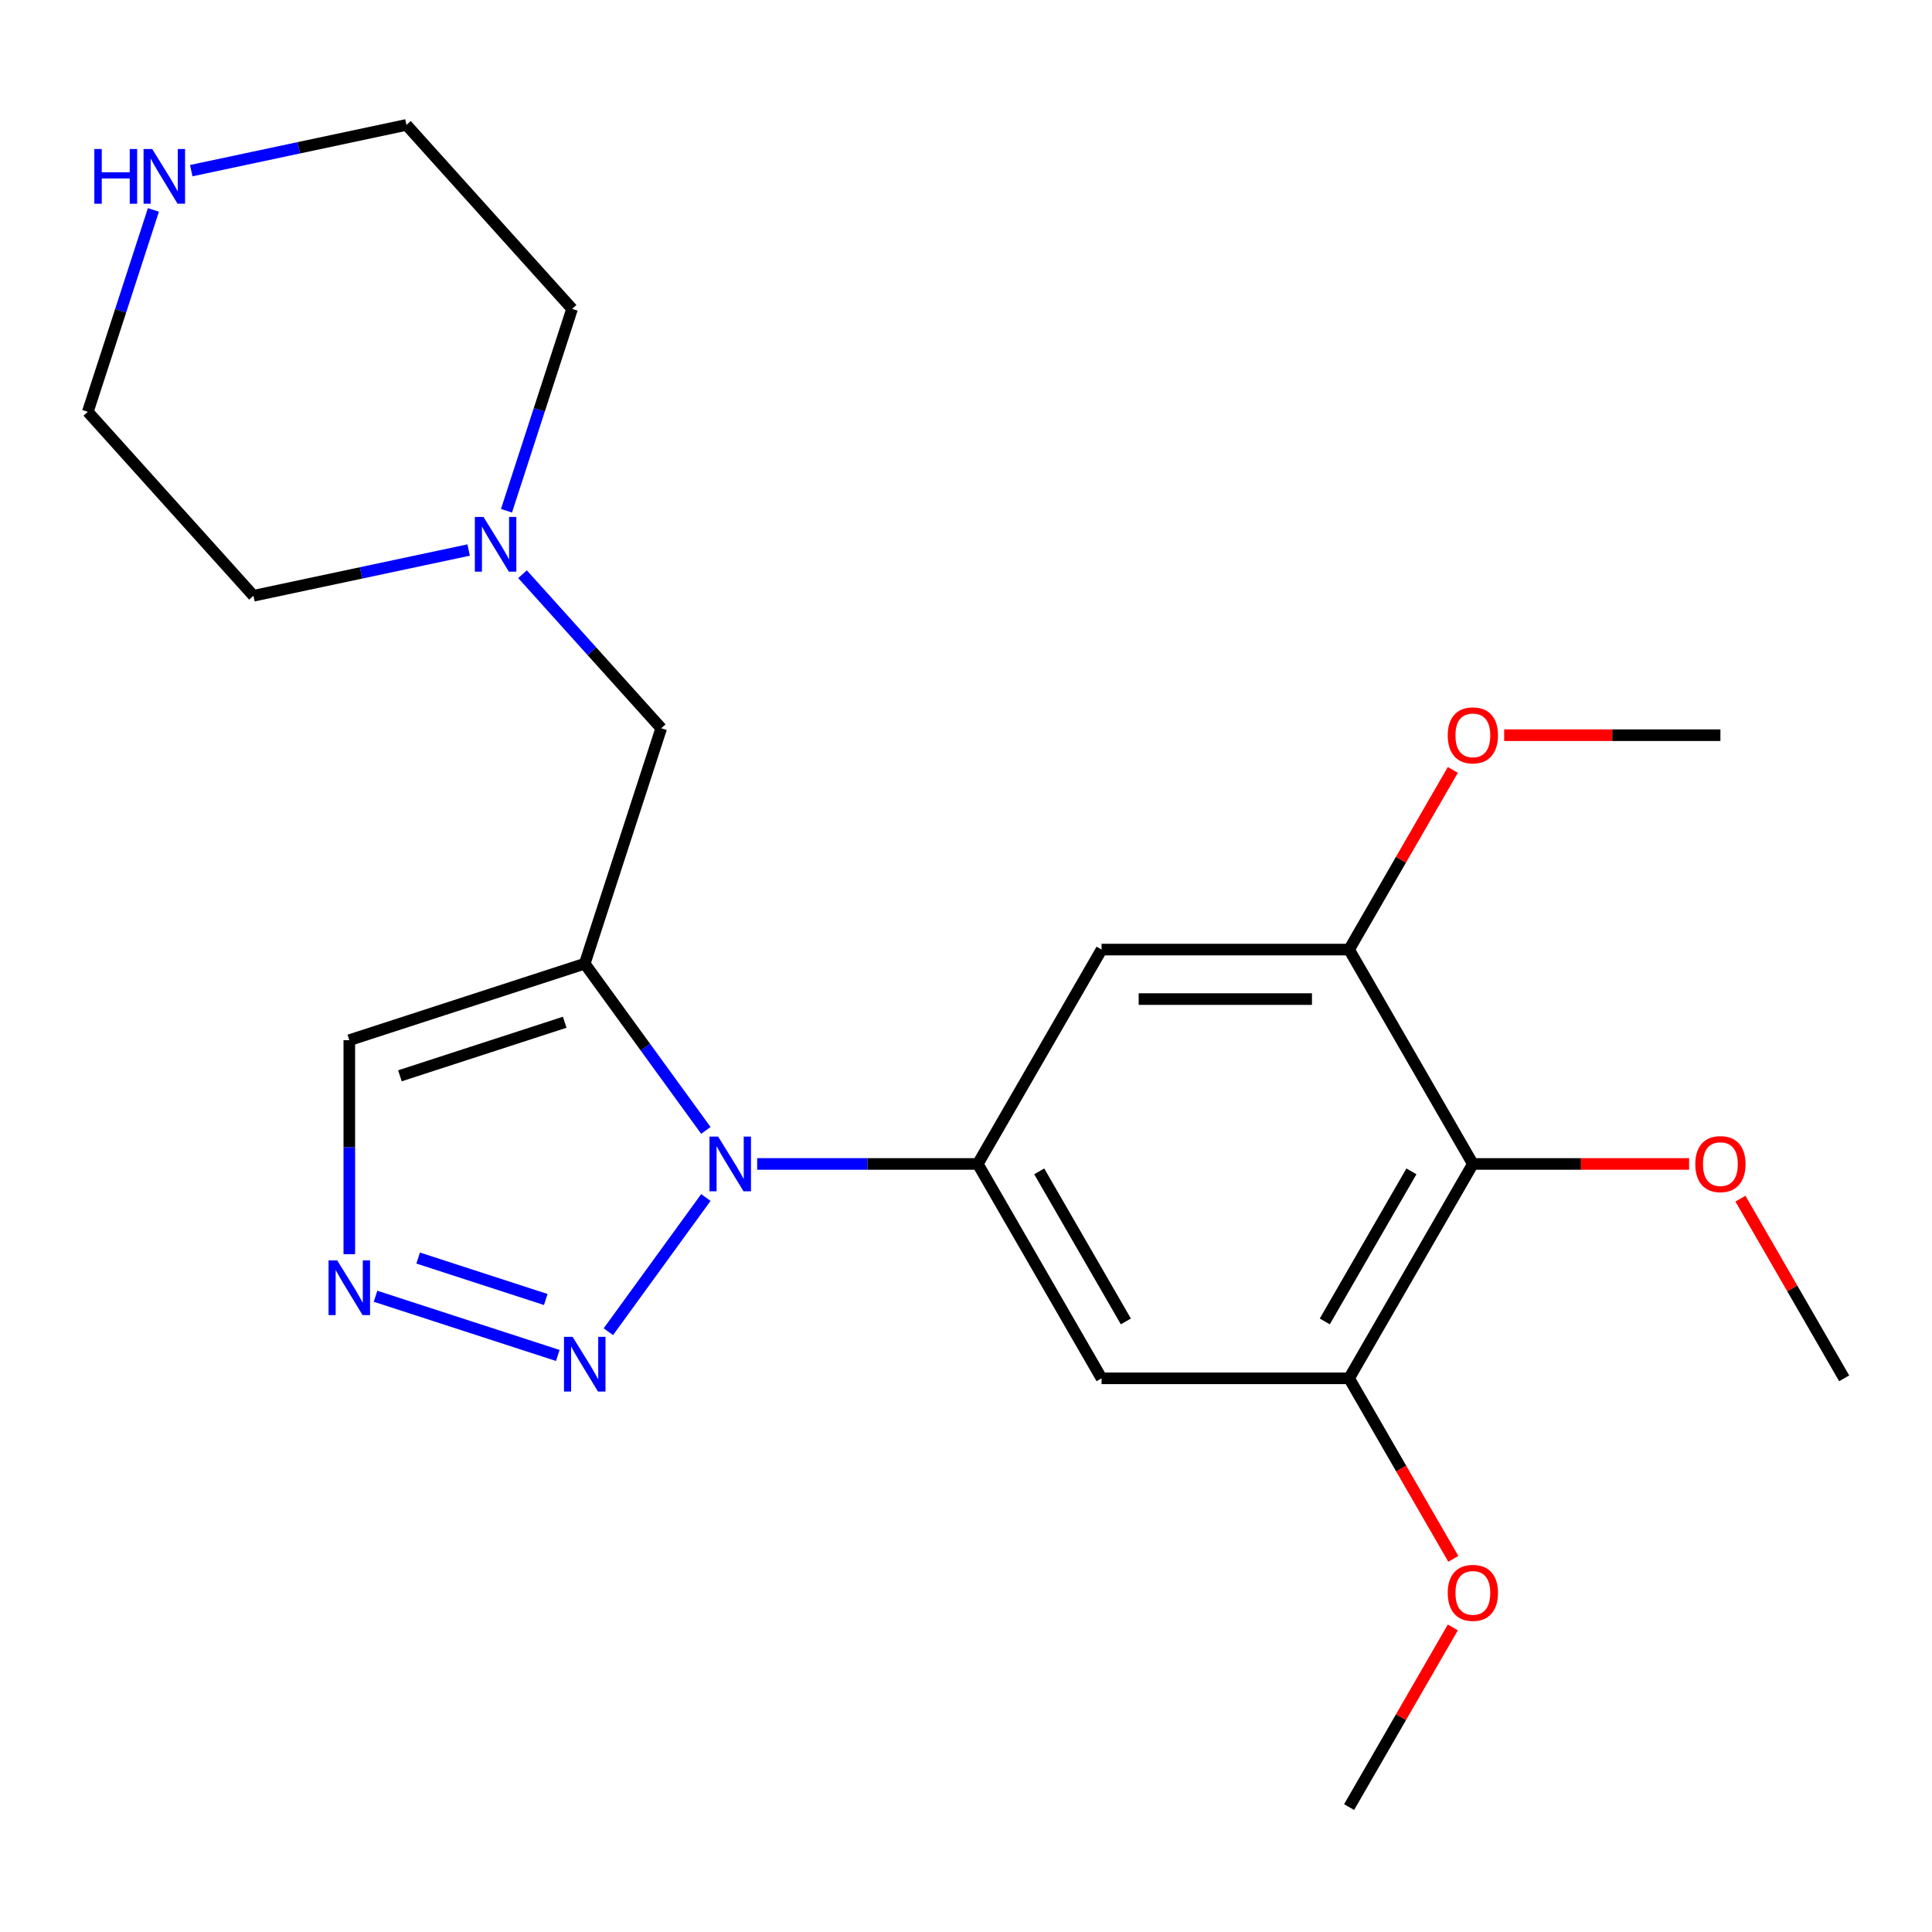 <?xml version='1.0' encoding='iso-8859-1'?>
<svg version='1.1' baseProfile='full'
              xmlns='http://www.w3.org/2000/svg'
                      xmlns:rdkit='http://www.rdkit.org/xml'
                      xmlns:xlink='http://www.w3.org/1999/xlink'
                  xml:space='preserve'
width='1000px' height='1000px' viewBox='0 0 1000 1000'>
<!-- END OF HEADER -->
<rect style='opacity:1.0;fill:#FFFFFF;stroke:none' width='1000' height='1000' x='0' y='0'> </rect>
<path class='bond-0' d='M 365.354,585.097 L 334.006,541.95' style='fill:none;fill-rule:evenodd;stroke:#0000FF;stroke-width:6px;stroke-linecap:butt;stroke-linejoin:miter;stroke-opacity:1' />
<path class='bond-0' d='M 334.006,541.95 L 302.658,498.803' style='fill:none;fill-rule:evenodd;stroke:#000000;stroke-width:6px;stroke-linecap:butt;stroke-linejoin:miter;stroke-opacity:1' />
<path class='bond-1' d='M 365.354,619.824 L 314.883,689.291' style='fill:none;fill-rule:evenodd;stroke:#0000FF;stroke-width:6px;stroke-linecap:butt;stroke-linejoin:miter;stroke-opacity:1' />
<path class='bond-2' d='M 391.913,602.46 L 449.005,602.46' style='fill:none;fill-rule:evenodd;stroke:#0000FF;stroke-width:6px;stroke-linecap:butt;stroke-linejoin:miter;stroke-opacity:1' />
<path class='bond-2' d='M 449.005,602.46 L 506.097,602.46' style='fill:none;fill-rule:evenodd;stroke:#000000;stroke-width:6px;stroke-linecap:butt;stroke-linejoin:miter;stroke-opacity:1' />
<path class='bond-5' d='M 302.658,498.803 L 180.801,538.396' style='fill:none;fill-rule:evenodd;stroke:#000000;stroke-width:6px;stroke-linecap:butt;stroke-linejoin:miter;stroke-opacity:1' />
<path class='bond-5' d='M 292.298,529.113 L 206.998,556.829' style='fill:none;fill-rule:evenodd;stroke:#000000;stroke-width:6px;stroke-linecap:butt;stroke-linejoin:miter;stroke-opacity:1' />
<path class='bond-10' d='M 302.658,498.803 L 342.251,376.946' style='fill:none;fill-rule:evenodd;stroke:#000000;stroke-width:6px;stroke-linecap:butt;stroke-linejoin:miter;stroke-opacity:1' />
<path class='bond-3' d='M 288.714,701.588 L 194.377,670.936' style='fill:none;fill-rule:evenodd;stroke:#0000FF;stroke-width:6px;stroke-linecap:butt;stroke-linejoin:miter;stroke-opacity:1' />
<path class='bond-3' d='M 282.483,672.618 L 216.447,651.162' style='fill:none;fill-rule:evenodd;stroke:#0000FF;stroke-width:6px;stroke-linecap:butt;stroke-linejoin:miter;stroke-opacity:1' />
<path class='bond-6' d='M 506.097,602.46 L 570.161,491.498' style='fill:none;fill-rule:evenodd;stroke:#000000;stroke-width:6px;stroke-linecap:butt;stroke-linejoin:miter;stroke-opacity:1' />
<path class='bond-7' d='M 506.097,602.46 L 570.161,713.422' style='fill:none;fill-rule:evenodd;stroke:#000000;stroke-width:6px;stroke-linecap:butt;stroke-linejoin:miter;stroke-opacity:1' />
<path class='bond-7' d='M 537.899,606.292 L 582.744,683.965' style='fill:none;fill-rule:evenodd;stroke:#000000;stroke-width:6px;stroke-linecap:butt;stroke-linejoin:miter;stroke-opacity:1' />
<path class='bond-23' d='M 180.801,649.161 L 180.801,593.779' style='fill:none;fill-rule:evenodd;stroke:#0000FF;stroke-width:6px;stroke-linecap:butt;stroke-linejoin:miter;stroke-opacity:1' />
<path class='bond-23' d='M 180.801,593.779 L 180.801,538.396' style='fill:none;fill-rule:evenodd;stroke:#000000;stroke-width:6px;stroke-linecap:butt;stroke-linejoin:miter;stroke-opacity:1' />
<path class='bond-4' d='M 762.353,602.46 L 698.289,713.422' style='fill:none;fill-rule:evenodd;stroke:#000000;stroke-width:6px;stroke-linecap:butt;stroke-linejoin:miter;stroke-opacity:1' />
<path class='bond-4' d='M 730.551,606.292 L 685.707,683.965' style='fill:none;fill-rule:evenodd;stroke:#000000;stroke-width:6px;stroke-linecap:butt;stroke-linejoin:miter;stroke-opacity:1' />
<path class='bond-13' d='M 762.353,602.46 L 818.316,602.46' style='fill:none;fill-rule:evenodd;stroke:#000000;stroke-width:6px;stroke-linecap:butt;stroke-linejoin:miter;stroke-opacity:1' />
<path class='bond-13' d='M 818.316,602.46 L 874.278,602.46' style='fill:none;fill-rule:evenodd;stroke:#FF0000;stroke-width:6px;stroke-linecap:butt;stroke-linejoin:miter;stroke-opacity:1' />
<path class='bond-24' d='M 762.353,602.46 L 698.289,491.498' style='fill:none;fill-rule:evenodd;stroke:#000000;stroke-width:6px;stroke-linecap:butt;stroke-linejoin:miter;stroke-opacity:1' />
<path class='bond-8' d='M 570.161,491.498 L 698.289,491.498' style='fill:none;fill-rule:evenodd;stroke:#000000;stroke-width:6px;stroke-linecap:butt;stroke-linejoin:miter;stroke-opacity:1' />
<path class='bond-8' d='M 589.381,517.124 L 679.07,517.124' style='fill:none;fill-rule:evenodd;stroke:#000000;stroke-width:6px;stroke-linecap:butt;stroke-linejoin:miter;stroke-opacity:1' />
<path class='bond-9' d='M 570.161,713.422 L 698.289,713.422' style='fill:none;fill-rule:evenodd;stroke:#000000;stroke-width:6px;stroke-linecap:butt;stroke-linejoin:miter;stroke-opacity:1' />
<path class='bond-14' d='M 698.289,491.498 L 725.136,444.999' style='fill:none;fill-rule:evenodd;stroke:#000000;stroke-width:6px;stroke-linecap:butt;stroke-linejoin:miter;stroke-opacity:1' />
<path class='bond-14' d='M 725.136,444.999 L 751.982,398.499' style='fill:none;fill-rule:evenodd;stroke:#FF0000;stroke-width:6px;stroke-linecap:butt;stroke-linejoin:miter;stroke-opacity:1' />
<path class='bond-15' d='M 698.289,713.422 L 725.263,760.142' style='fill:none;fill-rule:evenodd;stroke:#000000;stroke-width:6px;stroke-linecap:butt;stroke-linejoin:miter;stroke-opacity:1' />
<path class='bond-15' d='M 725.263,760.142 L 752.236,806.861' style='fill:none;fill-rule:evenodd;stroke:#FF0000;stroke-width:6px;stroke-linecap:butt;stroke-linejoin:miter;stroke-opacity:1' />
<path class='bond-11' d='M 342.251,376.946 L 306.356,337.08' style='fill:none;fill-rule:evenodd;stroke:#000000;stroke-width:6px;stroke-linecap:butt;stroke-linejoin:miter;stroke-opacity:1' />
<path class='bond-11' d='M 306.356,337.08 L 270.46,297.213' style='fill:none;fill-rule:evenodd;stroke:#0000FF;stroke-width:6px;stroke-linecap:butt;stroke-linejoin:miter;stroke-opacity:1' />
<path class='bond-16' d='M 242.574,284.692 L 186.881,296.529' style='fill:none;fill-rule:evenodd;stroke:#0000FF;stroke-width:6px;stroke-linecap:butt;stroke-linejoin:miter;stroke-opacity:1' />
<path class='bond-16' d='M 186.881,296.529 L 131.189,308.367' style='fill:none;fill-rule:evenodd;stroke:#000000;stroke-width:6px;stroke-linecap:butt;stroke-linejoin:miter;stroke-opacity:1' />
<path class='bond-17' d='M 262.159,264.365 L 279.135,212.118' style='fill:none;fill-rule:evenodd;stroke:#0000FF;stroke-width:6px;stroke-linecap:butt;stroke-linejoin:miter;stroke-opacity:1' />
<path class='bond-17' d='M 279.135,212.118 L 296.111,159.871' style='fill:none;fill-rule:evenodd;stroke:#000000;stroke-width:6px;stroke-linecap:butt;stroke-linejoin:miter;stroke-opacity:1' />
<path class='bond-12' d='M 98.992,88.329 L 154.684,76.491' style='fill:none;fill-rule:evenodd;stroke:#0000FF;stroke-width:6px;stroke-linecap:butt;stroke-linejoin:miter;stroke-opacity:1' />
<path class='bond-12' d='M 154.684,76.491 L 210.376,64.653' style='fill:none;fill-rule:evenodd;stroke:#000000;stroke-width:6px;stroke-linecap:butt;stroke-linejoin:miter;stroke-opacity:1' />
<path class='bond-25' d='M 79.407,108.656 L 62.431,160.903' style='fill:none;fill-rule:evenodd;stroke:#0000FF;stroke-width:6px;stroke-linecap:butt;stroke-linejoin:miter;stroke-opacity:1' />
<path class='bond-25' d='M 62.431,160.903 L 45.455,213.15' style='fill:none;fill-rule:evenodd;stroke:#000000;stroke-width:6px;stroke-linecap:butt;stroke-linejoin:miter;stroke-opacity:1' />
<path class='bond-20' d='M 900.853,620.424 L 927.699,666.923' style='fill:none;fill-rule:evenodd;stroke:#FF0000;stroke-width:6px;stroke-linecap:butt;stroke-linejoin:miter;stroke-opacity:1' />
<path class='bond-20' d='M 927.699,666.923 L 954.545,713.422' style='fill:none;fill-rule:evenodd;stroke:#000000;stroke-width:6px;stroke-linecap:butt;stroke-linejoin:miter;stroke-opacity:1' />
<path class='bond-21' d='M 778.557,380.536 L 834.519,380.536' style='fill:none;fill-rule:evenodd;stroke:#FF0000;stroke-width:6px;stroke-linecap:butt;stroke-linejoin:miter;stroke-opacity:1' />
<path class='bond-21' d='M 834.519,380.536 L 890.481,380.536' style='fill:none;fill-rule:evenodd;stroke:#000000;stroke-width:6px;stroke-linecap:butt;stroke-linejoin:miter;stroke-opacity:1' />
<path class='bond-22' d='M 751.982,842.348 L 725.136,888.847' style='fill:none;fill-rule:evenodd;stroke:#FF0000;stroke-width:6px;stroke-linecap:butt;stroke-linejoin:miter;stroke-opacity:1' />
<path class='bond-22' d='M 725.136,888.847 L 698.289,935.347' style='fill:none;fill-rule:evenodd;stroke:#000000;stroke-width:6px;stroke-linecap:butt;stroke-linejoin:miter;stroke-opacity:1' />
<path class='bond-19' d='M 131.189,308.367 L 45.455,213.15' style='fill:none;fill-rule:evenodd;stroke:#000000;stroke-width:6px;stroke-linecap:butt;stroke-linejoin:miter;stroke-opacity:1' />
<path class='bond-18' d='M 296.111,159.871 L 210.376,64.653' style='fill:none;fill-rule:evenodd;stroke:#000000;stroke-width:6px;stroke-linecap:butt;stroke-linejoin:miter;stroke-opacity:1' />
<path  class='atom-0' d='M 371.709 588.3
L 380.989 603.3
Q 381.909 604.78, 383.389 607.46
Q 384.869 610.14, 384.949 610.3
L 384.949 588.3
L 388.709 588.3
L 388.709 616.62
L 384.829 616.62
L 374.869 600.22
Q 373.709 598.3, 372.469 596.1
Q 371.269 593.9, 370.909 593.22
L 370.909 616.62
L 367.229 616.62
L 367.229 588.3
L 371.709 588.3
' fill='#0000FF'/>
<path  class='atom-2' d='M 296.398 691.958
L 305.678 706.958
Q 306.598 708.438, 308.078 711.118
Q 309.558 713.798, 309.638 713.958
L 309.638 691.958
L 313.398 691.958
L 313.398 720.278
L 309.518 720.278
L 299.558 703.878
Q 298.398 701.958, 297.158 699.758
Q 295.958 697.558, 295.598 696.878
L 295.598 720.278
L 291.918 720.278
L 291.918 691.958
L 296.398 691.958
' fill='#0000FF'/>
<path  class='atom-4' d='M 174.541 652.364
L 183.821 667.364
Q 184.741 668.844, 186.221 671.524
Q 187.701 674.204, 187.781 674.364
L 187.781 652.364
L 191.541 652.364
L 191.541 680.684
L 187.661 680.684
L 177.701 664.284
Q 176.541 662.364, 175.301 660.164
Q 174.101 657.964, 173.741 657.284
L 173.741 680.684
L 170.061 680.684
L 170.061 652.364
L 174.541 652.364
' fill='#0000FF'/>
<path  class='atom-12' d='M 250.257 267.568
L 259.537 282.568
Q 260.457 284.048, 261.937 286.728
Q 263.417 289.408, 263.497 289.568
L 263.497 267.568
L 267.257 267.568
L 267.257 295.888
L 263.377 295.888
L 253.417 279.488
Q 252.257 277.568, 251.017 275.368
Q 249.817 273.168, 249.457 272.488
L 249.457 295.888
L 245.777 295.888
L 245.777 267.568
L 250.257 267.568
' fill='#0000FF'/>
<path  class='atom-13' d='M 48.828 77.133
L 52.668 77.133
L 52.668 89.173
L 67.148 89.173
L 67.148 77.133
L 70.988 77.133
L 70.988 105.453
L 67.148 105.453
L 67.148 92.373
L 52.668 92.373
L 52.668 105.453
L 48.828 105.453
L 48.828 77.133
' fill='#0000FF'/>
<path  class='atom-13' d='M 78.788 77.133
L 88.068 92.133
Q 88.988 93.613, 90.468 96.293
Q 91.948 98.973, 92.028 99.133
L 92.028 77.133
L 95.788 77.133
L 95.788 105.453
L 91.908 105.453
L 81.948 89.053
Q 80.788 87.133, 79.548 84.933
Q 78.348 82.733, 77.988 82.053
L 77.988 105.453
L 74.308 105.453
L 74.308 77.133
L 78.788 77.133
' fill='#0000FF'/>
<path  class='atom-14' d='M 877.481 602.54
Q 877.481 595.74, 880.841 591.94
Q 884.201 588.14, 890.481 588.14
Q 896.761 588.14, 900.121 591.94
Q 903.481 595.74, 903.481 602.54
Q 903.481 609.42, 900.081 613.34
Q 896.681 617.22, 890.481 617.22
Q 884.241 617.22, 880.841 613.34
Q 877.481 609.46, 877.481 602.54
M 890.481 614.02
Q 894.801 614.02, 897.121 611.14
Q 899.481 608.22, 899.481 602.54
Q 899.481 596.98, 897.121 594.18
Q 894.801 591.34, 890.481 591.34
Q 886.161 591.34, 883.801 594.14
Q 881.481 596.94, 881.481 602.54
Q 881.481 608.26, 883.801 611.14
Q 886.161 614.02, 890.481 614.02
' fill='#FF0000'/>
<path  class='atom-15' d='M 749.353 380.616
Q 749.353 373.816, 752.713 370.016
Q 756.073 366.216, 762.353 366.216
Q 768.633 366.216, 771.993 370.016
Q 775.353 373.816, 775.353 380.616
Q 775.353 387.496, 771.953 391.416
Q 768.553 395.296, 762.353 395.296
Q 756.113 395.296, 752.713 391.416
Q 749.353 387.536, 749.353 380.616
M 762.353 392.096
Q 766.673 392.096, 768.993 389.216
Q 771.353 386.296, 771.353 380.616
Q 771.353 375.056, 768.993 372.256
Q 766.673 369.416, 762.353 369.416
Q 758.033 369.416, 755.673 372.216
Q 753.353 375.016, 753.353 380.616
Q 753.353 386.336, 755.673 389.216
Q 758.033 392.096, 762.353 392.096
' fill='#FF0000'/>
<path  class='atom-16' d='M 749.353 824.465
Q 749.353 817.665, 752.713 813.865
Q 756.073 810.065, 762.353 810.065
Q 768.633 810.065, 771.993 813.865
Q 775.353 817.665, 775.353 824.465
Q 775.353 831.345, 771.953 835.265
Q 768.553 839.145, 762.353 839.145
Q 756.113 839.145, 752.713 835.265
Q 749.353 831.385, 749.353 824.465
M 762.353 835.945
Q 766.673 835.945, 768.993 833.065
Q 771.353 830.145, 771.353 824.465
Q 771.353 818.905, 768.993 816.105
Q 766.673 813.265, 762.353 813.265
Q 758.033 813.265, 755.673 816.065
Q 753.353 818.865, 753.353 824.465
Q 753.353 830.185, 755.673 833.065
Q 758.033 835.945, 762.353 835.945
' fill='#FF0000'/>
</svg>
